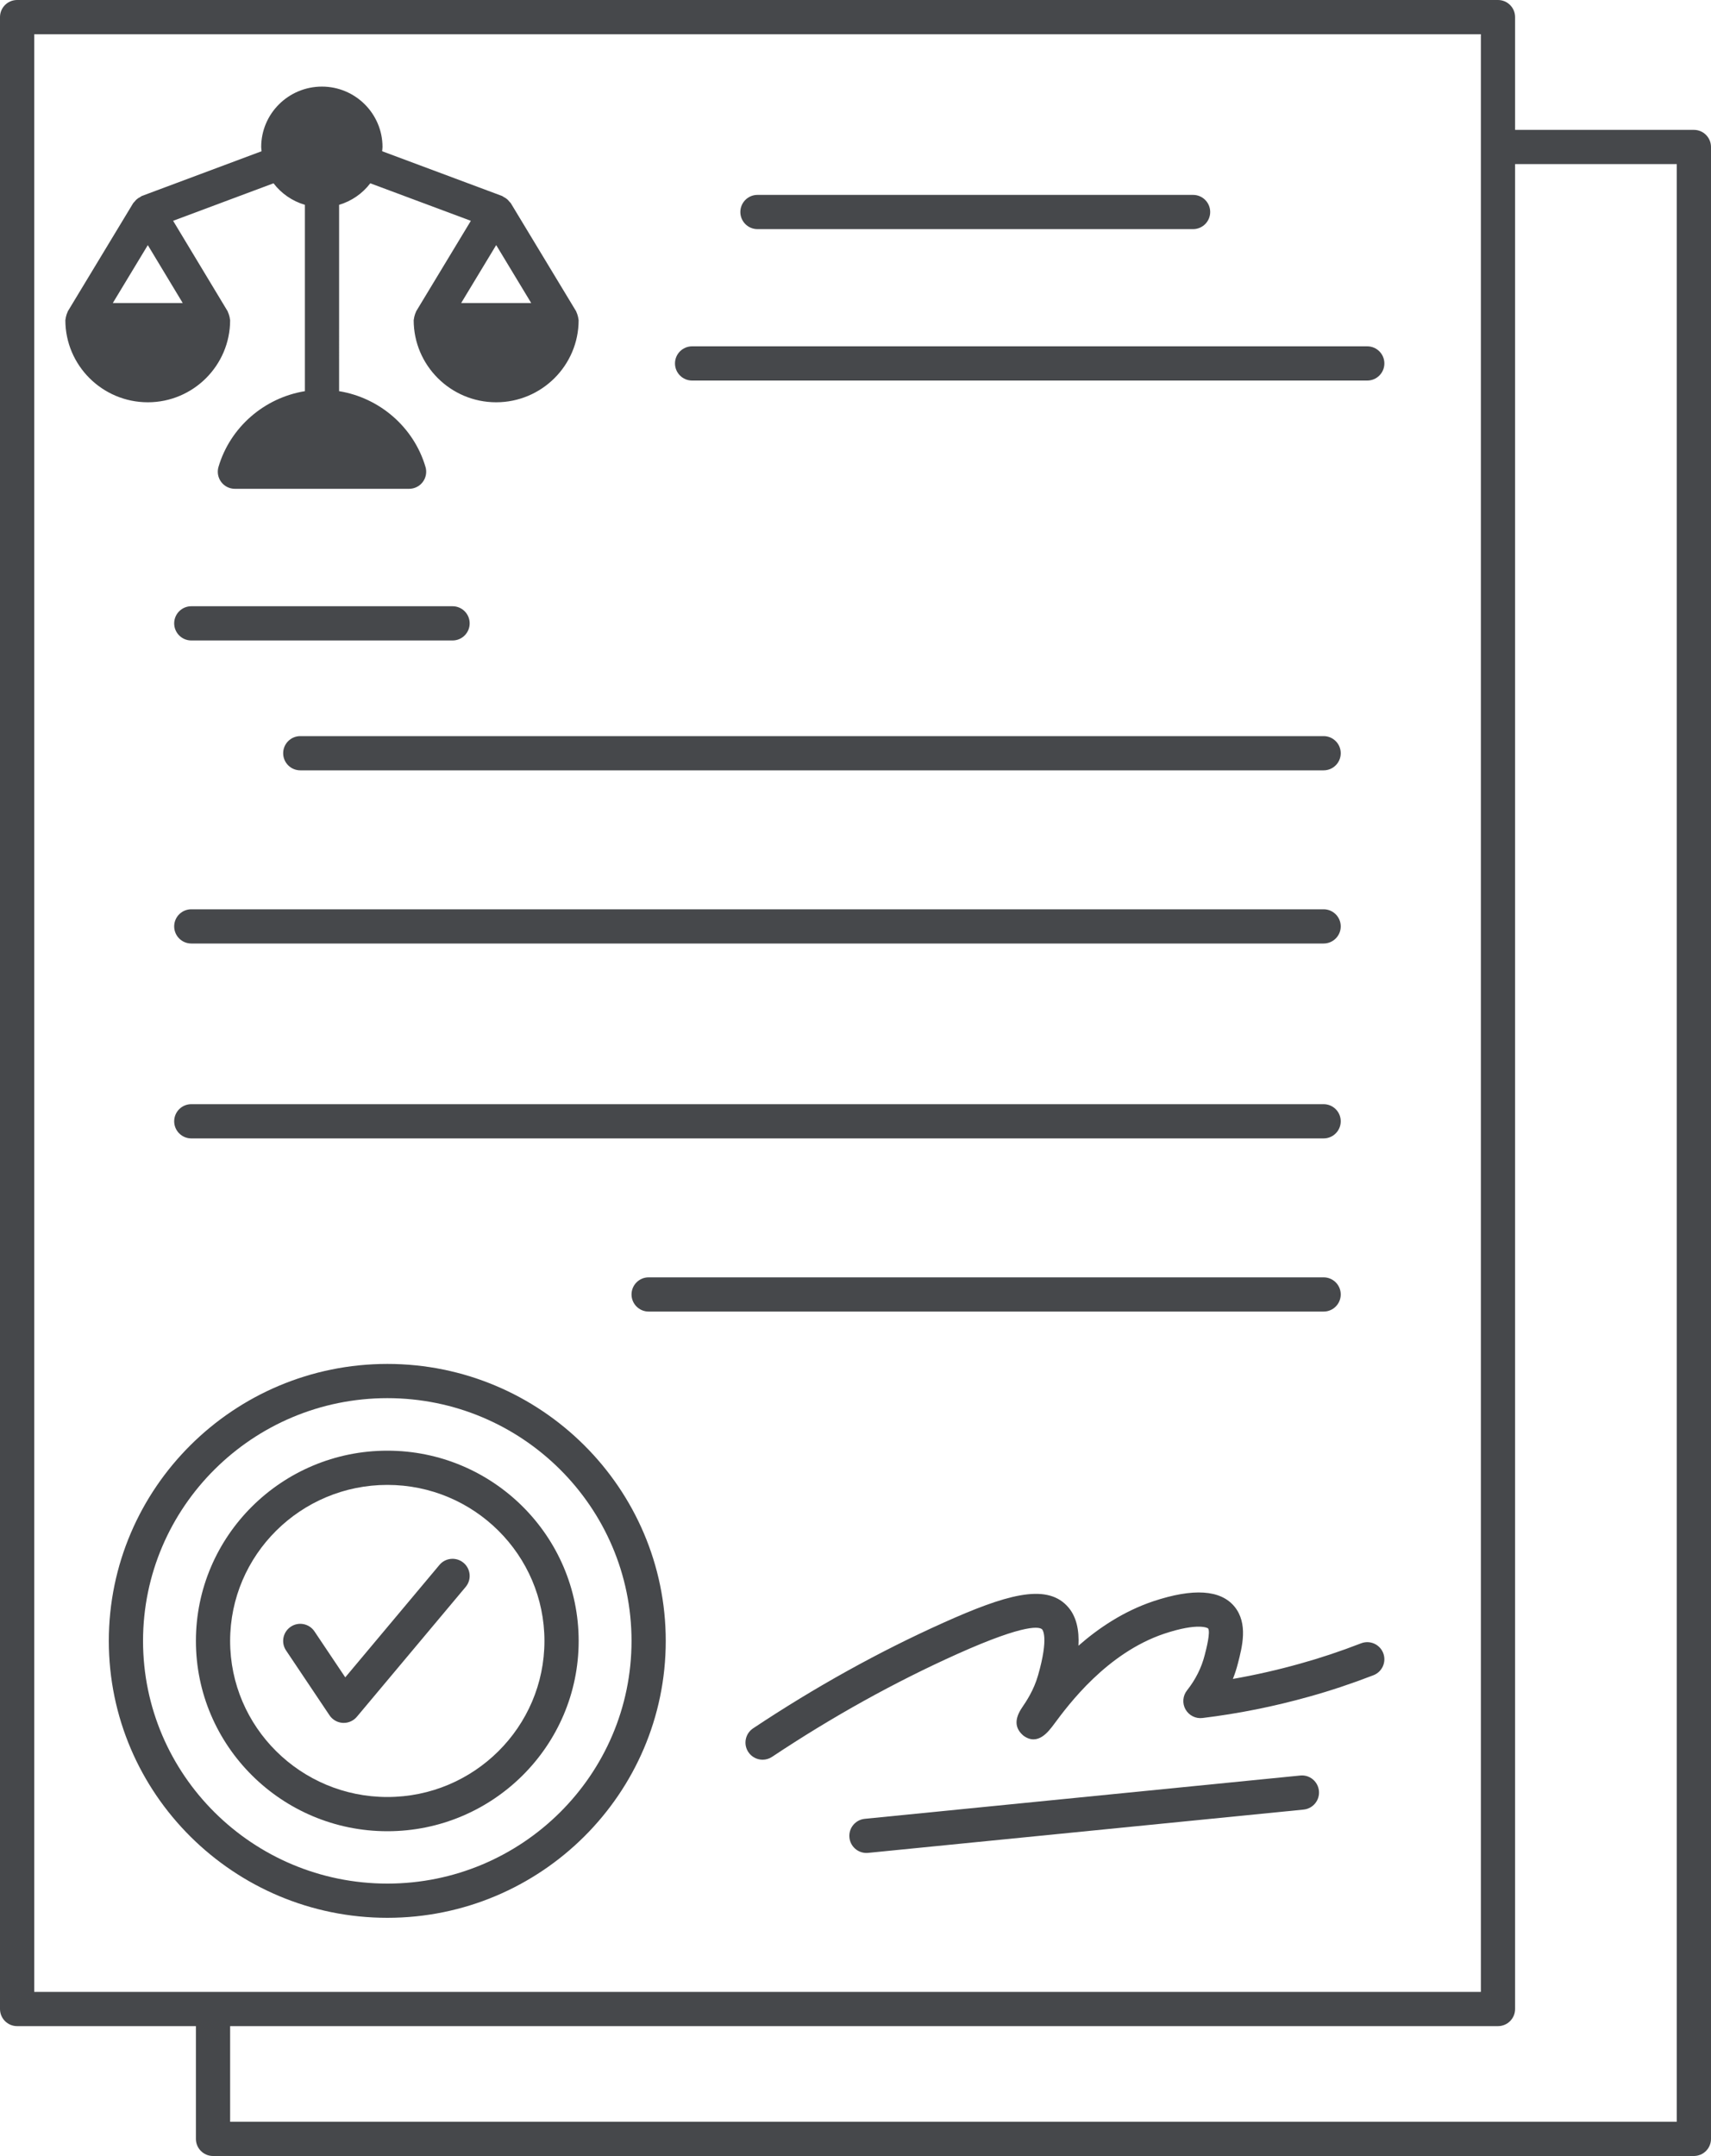 <?xml version="1.0" encoding="UTF-8" standalone="no"?><svg xmlns="http://www.w3.org/2000/svg" xmlns:xlink="http://www.w3.org/1999/xlink" fill="#46484b" height="126" preserveAspectRatio="xMidYMid meet" version="1" viewBox="0.0 0.0 100.0 126.0" width="100" zoomAndPan="magnify"><g id="change1_1"><path d="M99,7.59H88.55V1c0-0.552-0.448-1-1-1H1C0.448,0,0,0.448,0,1v116.41c0,0.552,0.448,1,1,1h10.45V125c0,0.552,0.448,1,1,1H99 c0.552,0,1-0.448,1-1V8.59C100,8.038,99.552,7.59,99,7.59z M2,2h84.55v114.41H2V2z M98,124H13.45v-5.59h74.1c0.552,0,1-0.448,1-1 V9.59H98V124z" fill="inherit"/><path d="M13.45,18.71c0-0.024-0.012-0.044-0.014-0.068c-0.004-0.067-0.021-0.13-0.04-0.196c-0.018-0.066-0.036-0.128-0.067-0.188 c-0.011-0.021-0.011-0.044-0.023-0.065l-3.188-5.289l5.868-2.192c0.459,0.602,1.103,1.044,1.833,1.258v10.891 c-2.36,0.383-4.362,2.094-5.049,4.425c-0.089,0.302-0.031,0.629,0.158,0.881c0.189,0.253,0.485,0.401,0.801,0.401h10.18 c0.315,0,0.612-0.148,0.801-0.401c0.189-0.252,0.248-0.579,0.158-0.881c-0.687-2.33-2.689-4.042-5.049-4.425V11.97 c0.724-0.215,1.364-0.655,1.822-1.258l5.878,2.193l-3.196,5.288c-0.013,0.021-0.013,0.045-0.024,0.066 c-0.031,0.059-0.049,0.122-0.067,0.187c-0.018,0.066-0.035,0.129-0.04,0.196c-0.002,0.024-0.014,0.044-0.014,0.068 c0,2.646,2.162,4.8,4.82,4.8s4.82-2.153,4.82-4.8c0-0.024-0.012-0.044-0.014-0.068c-0.005-0.067-0.021-0.13-0.04-0.196 c-0.018-0.065-0.036-0.128-0.067-0.187c-0.011-0.021-0.011-0.045-0.024-0.066l-3.82-6.32c-0.023-0.038-0.06-0.06-0.087-0.094 c-0.038-0.048-0.075-0.091-0.12-0.131c-0.064-0.056-0.132-0.097-0.207-0.134c-0.033-0.017-0.057-0.047-0.093-0.06l-7.012-2.616 c0.006-0.082,0.022-0.165,0.022-0.247c0-1.946-1.588-3.53-3.54-3.53c-1.958,0-3.55,1.583-3.55,3.53 c0,0.082,0.016,0.165,0.022,0.248L8.29,11.453c-0.035,0.013-0.059,0.043-0.093,0.06c-0.075,0.037-0.143,0.079-0.207,0.135 c-0.045,0.04-0.082,0.083-0.119,0.13c-0.027,0.034-0.064,0.056-0.087,0.095l-3.82,6.32c-0.013,0.021-0.013,0.044-0.024,0.066 c-0.03,0.059-0.049,0.121-0.067,0.187c-0.018,0.066-0.035,0.129-0.04,0.196C3.832,18.666,3.82,18.686,3.82,18.71 c0,2.646,2.163,4.8,4.82,4.8C11.292,23.51,13.45,21.356,13.45,18.71z M29,14.323l2.047,3.387h-4.094L29,14.323z M10.68,17.71H6.593 l2.046-3.385L10.68,17.71z" fill="inherit"/><path d="M44.27,13.39h25.46c0.552,0,1-0.448,1-1s-0.448-1-1-1H44.27c-0.552,0-1,0.448-1,1S43.718,13.39,44.27,13.39z" fill="inherit"/><path d="M40.45,22.24h39.46c0.552,0,1-0.448,1-1s-0.448-1-1-1H40.45c-0.552,0-1,0.448-1,1S39.898,22.24,40.45,22.24z" fill="inherit"/><path d="M26.45,35.43H11.18c-0.552,0-1,0.448-1,1s0.448,1,1,1h15.27c0.552,0,1-0.448,1-1S27.002,35.43,26.45,35.43z" fill="inherit"/><path d="M16.55,44.02c0,0.552,0.448,1,1,1h59.81c0.552,0,1-0.448,1-1s-0.448-1-1-1H17.55C16.998,43.02,16.55,43.468,16.55,44.02z" fill="inherit"/><path d="M11.18,55.14h66.18c0.552,0,1-0.448,1-1s-0.448-1-1-1H11.18c-0.552,0-1,0.448-1,1S10.628,55.14,11.18,55.14z" fill="inherit"/><path d="M11.18,66.53h66.18c0.552,0,1-0.448,1-1s-0.448-1-1-1H11.18c-0.552,0-1,0.448-1,1S10.628,66.53,11.18,66.53z" fill="inherit"/><path d="M37.91,76.65h39.45c0.552,0,1-0.448,1-1s-0.448-1-1-1H37.91c-0.552,0-1,0.448-1,1S37.358,76.65,37.91,76.65z" fill="inherit"/><path d="M38.91,95.9c0-8.927-7.299-16.19-16.27-16.19c-8.977,0-16.28,7.263-16.28,16.19c0,8.922,7.303,16.18,16.28,16.18 C31.611,112.08,38.91,104.822,38.91,95.9z M8.36,95.9c0-7.824,6.406-14.19,14.28-14.19c7.869,0,14.27,6.366,14.27,14.19 c0,7.819-6.401,14.18-14.27,14.18C14.766,110.08,8.36,103.719,8.36,95.9z" fill="inherit"/><path d="M33.82,95.9c0-6.132-5.015-11.12-11.18-11.12c-6.17,0-11.19,4.988-11.19,11.12s5.02,11.12,11.19,11.12 C28.805,107.02,33.82,102.032,33.82,95.9z M13.45,95.9c0-5.029,4.123-9.12,9.19-9.12c5.062,0,9.18,4.091,9.18,9.12 s-4.118,9.12-9.18,9.12C17.573,105.02,13.45,100.929,13.45,95.9z" fill="inherit"/><path d="M27.092,91.333c-0.423-0.354-1.055-0.3-1.409,0.125l-5.504,6.569l-1.799-2.684c-0.307-0.46-0.93-0.583-1.387-0.274 c-0.459,0.307-0.582,0.929-0.274,1.387l2.54,3.79c0.175,0.261,0.463,0.425,0.777,0.442c0.018,0.001,0.036,0.001,0.054,0.001 c0.295,0,0.576-0.13,0.767-0.358l6.36-7.59C27.571,92.319,27.516,91.688,27.092,91.333z" fill="inherit"/><path d="M79.549,96.038c-1.215,0.47-2.382,0.859-3.569,1.189c-1.297,0.364-2.61,0.662-3.924,0.892 c0.117-0.293,0.214-0.593,0.292-0.9c0.256-0.987,0.606-2.338-0.196-3.325c-0.812-0.987-2.407-1.093-4.751-0.313 c-1.741,0.587-3.201,1.571-4.371,2.598c0.048-0.888-0.102-1.744-0.677-2.34c-1.254-1.314-3.597-0.629-7.223,0.999 c-3.761,1.688-7.501,3.764-11.115,6.169c-0.459,0.306-0.584,0.927-0.278,1.387c0.193,0.29,0.51,0.446,0.833,0.446 c0.19,0,0.383-0.054,0.553-0.167c3.522-2.345,7.165-4.367,10.825-6.01c4.114-1.846,4.835-1.571,4.961-1.438 c0.017,0.018,0.403,0.451-0.242,2.691c-0.248,0.868-0.69,1.52-0.927,1.869c-0.453,0.667-0.446,1.208,0.076,1.65 c0.834,0.613,1.458-0.227,1.792-0.679c0.841-1.134,3.075-4.147,6.433-5.279c2.033-0.676,2.561-0.316,2.562-0.316 c0.161,0.198-0.104,1.221-0.193,1.563c-0.188,0.742-0.537,1.437-1.035,2.066c-0.251,0.318-0.286,0.756-0.088,1.109 c0.199,0.354,0.592,0.553,0.993,0.504c2.082-0.252,4.182-0.672,6.238-1.25c1.249-0.348,2.477-0.757,3.753-1.25 c0.515-0.199,0.771-0.778,0.572-1.293S80.066,95.839,79.549,96.038z" fill="inherit"/><path d="M75.991,103.765l-25.45,2.53c-0.549,0.055-0.951,0.544-0.896,1.094c0.051,0.516,0.486,0.901,0.994,0.901 c0.033,0,0.066-0.001,0.1-0.005l25.45-2.53c0.549-0.055,0.951-0.544,0.896-1.094C77.03,104.112,76.544,103.707,75.991,103.765z" fill="inherit"/></g></svg>